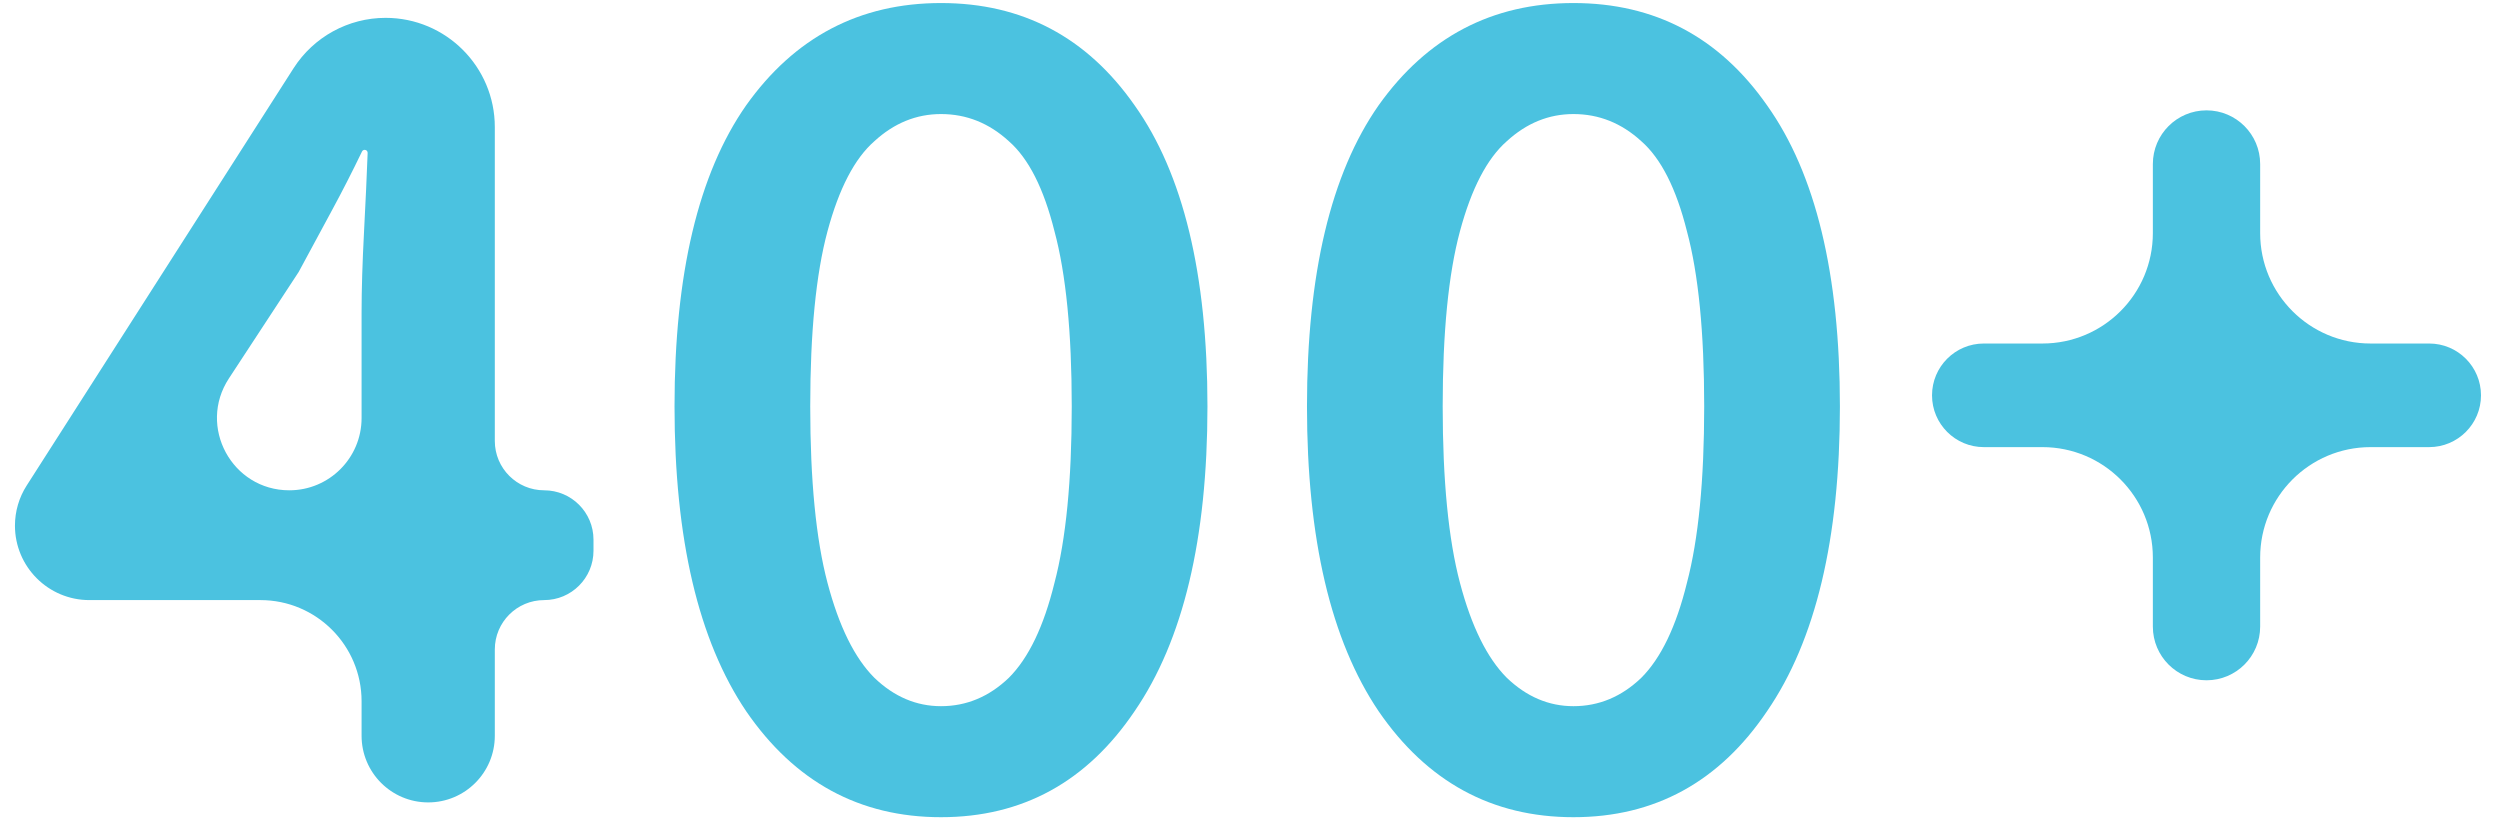 <?xml version="1.0" encoding="UTF-8"?> <svg xmlns="http://www.w3.org/2000/svg" width="106" height="35" viewBox="0 0 106 35" fill="none"><path d="M9.705 16.046C8.37 18.083 9.831 20.789 12.267 20.789V20.789C13.96 20.789 15.331 19.417 15.331 17.725V13.257C15.331 12.281 15.366 11.13 15.436 9.805C15.502 8.538 15.553 7.431 15.588 6.483C15.591 6.412 15.534 6.353 15.463 6.353V6.353C15.414 6.353 15.37 6.381 15.349 6.424C14.941 7.271 14.517 8.102 14.076 8.916C13.623 9.753 13.152 10.624 12.664 11.531L9.705 16.046ZM18.156 34.022C16.596 34.022 15.331 32.757 15.331 31.197V29.733C15.331 27.364 13.411 25.444 11.042 25.444H3.79C2.047 25.444 0.634 24.031 0.634 22.287V22.287C0.634 21.685 0.806 21.094 1.131 20.587L12.448 2.892C13.3 1.562 14.77 0.757 16.349 0.757V0.757C18.907 0.757 20.98 2.83 20.98 5.387V18.697C20.98 19.852 21.917 20.789 23.072 20.789V20.789C24.228 20.789 25.164 21.726 25.164 22.881V23.352C25.164 24.507 24.228 25.444 23.072 25.444V25.444C21.917 25.444 20.98 26.381 20.98 27.536V31.197C20.98 32.757 19.715 34.022 18.156 34.022V34.022Z" fill="#4BC2E0"></path><path d="M39.898 34.649C36.446 34.649 33.691 33.15 31.634 30.151C29.612 27.152 28.6 22.846 28.6 17.232C28.6 11.618 29.612 7.364 31.634 4.47C33.691 1.576 36.446 0.129 39.898 0.129C43.35 0.129 46.087 1.576 48.11 4.47C50.167 7.364 51.196 11.618 51.196 17.232C51.196 22.846 50.167 27.152 48.11 30.151C46.087 33.15 43.35 34.649 39.898 34.649ZM39.898 29.942C40.979 29.942 41.938 29.541 42.775 28.739C43.612 27.902 44.257 26.56 44.71 24.712C45.198 22.864 45.442 20.37 45.442 17.232C45.442 14.094 45.198 11.618 44.71 9.805C44.257 7.992 43.612 6.719 42.775 5.987C41.938 5.22 40.979 4.836 39.898 4.836C38.852 4.836 37.91 5.22 37.074 5.987C36.237 6.719 35.574 7.992 35.086 9.805C34.598 11.618 34.354 14.094 34.354 17.232C34.354 20.37 34.598 22.864 35.086 24.712C35.574 26.56 36.237 27.902 37.074 28.739C37.91 29.541 38.852 29.942 39.898 29.942Z" fill="#4BC2E0"></path><path d="M66.714 34.649C63.262 34.649 60.507 33.15 58.45 30.151C56.428 27.152 55.416 22.846 55.416 17.232C55.416 11.618 56.428 7.364 58.45 4.47C60.507 1.576 63.262 0.129 66.714 0.129C70.166 0.129 72.903 1.576 74.926 4.47C76.983 7.364 78.012 11.618 78.012 17.232C78.012 22.846 76.983 27.152 74.926 30.151C72.903 33.15 70.166 34.649 66.714 34.649ZM66.714 29.942C67.795 29.942 68.754 29.541 69.591 28.739C70.427 27.902 71.073 26.56 71.526 24.712C72.014 22.864 72.258 20.37 72.258 17.232C72.258 14.094 72.014 11.618 71.526 9.805C71.073 7.992 70.427 6.719 69.591 5.987C68.754 5.22 67.795 4.836 66.714 4.836C65.668 4.836 64.726 5.22 63.889 5.987C63.053 6.719 62.39 7.992 61.902 9.805C61.414 11.618 61.17 14.094 61.17 17.232C61.17 20.37 61.414 22.864 61.902 24.712C62.39 26.56 63.053 27.902 63.889 28.739C64.726 29.541 65.668 29.942 66.714 29.942Z" fill="#4BC2E0"></path><path d="M93.556 28.844C92.299 28.844 91.281 27.825 91.281 26.569V23.64C91.281 21.054 89.185 18.958 86.6 18.958H84.115C82.902 18.958 81.918 17.975 81.918 16.762V16.762C81.918 15.548 82.902 14.565 84.115 14.565H86.6C89.185 14.565 91.281 12.469 91.281 9.884V6.955C91.281 5.698 92.299 4.679 93.556 4.679V4.679C94.813 4.679 95.831 5.698 95.831 6.955V9.884C95.831 12.469 97.927 14.565 100.512 14.565H102.997C104.21 14.565 105.194 15.548 105.194 16.762V16.762C105.194 17.975 104.21 18.958 102.997 18.958H100.512C97.927 18.958 95.831 21.054 95.831 23.64V26.569C95.831 27.825 94.813 28.844 93.556 28.844V28.844Z" fill="#4BC2E0"></path></svg> 